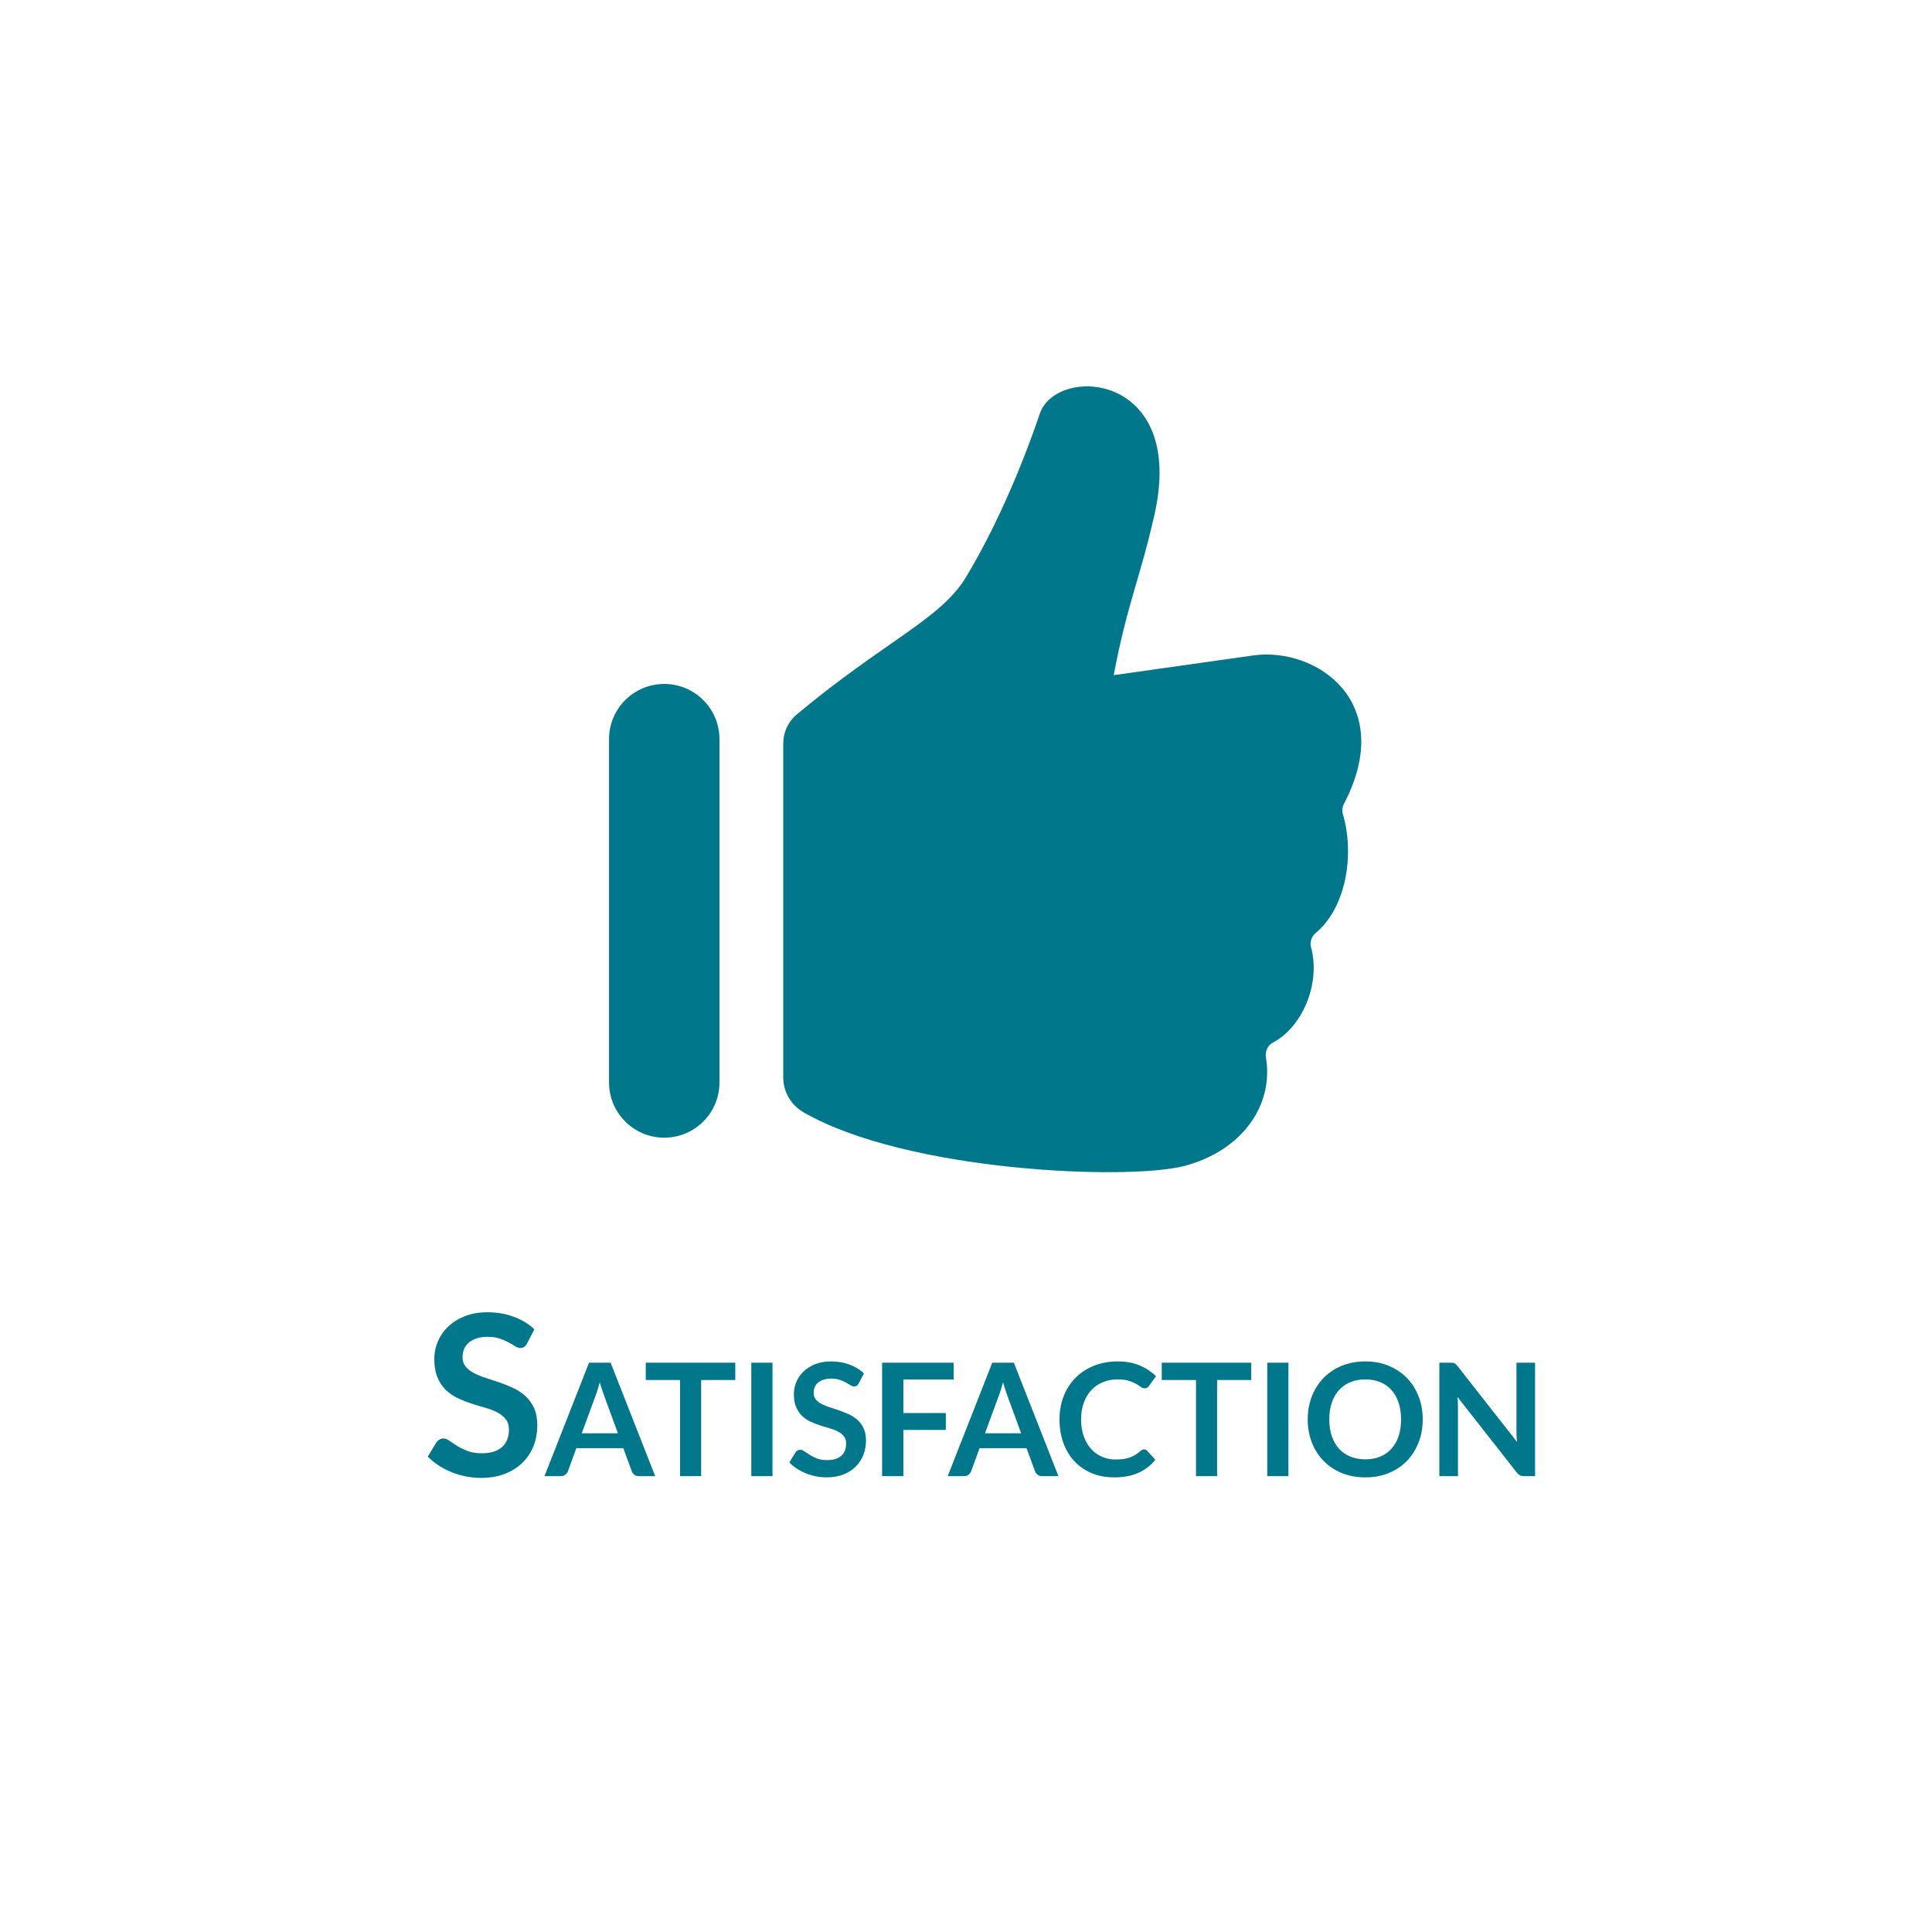 <?xml version="1.0" encoding="UTF-8"?>
<svg viewBox="0 0 140 140" version="1.1" xmlns="http://www.w3.org/2000/svg" xmlns:xlink="http://www.w3.org/1999/xlink">
    <!-- Generator: Sketch 53.2 (72643) - https://sketchapp.com -->
    <title>Satisfaction</title>
    <desc>Created with Sketch.</desc>
    <g id="Symbols" stroke="none" stroke-width="1" fill="#00778B" fill-rule="evenodd">
        <g id="SwiftFactor/Selector/Menu" transform="translate(-392, 0)">
            <g id="SwiftFactor/Icon/Combined" transform="translate(400, 0)">
                <g id="SwiftFactor/Icon/Satisfaction">
                    <path d="M30.188,97.358 C30.128,97.477 30.058,97.561 29.98,97.61 C29.902,97.659 29.808,97.683 29.701,97.683 C29.591,97.683 29.47,97.641 29.334,97.557 C29.2,97.473 29.041,97.379 28.855,97.277 C28.672,97.174 28.456,97.081 28.209,96.997 C27.963,96.913 27.672,96.871 27.337,96.871 C27.035,96.871 26.77,96.908 26.544,96.98 C26.32,97.053 26.131,97.155 25.977,97.285 C25.823,97.415 25.707,97.571 25.631,97.752 C25.555,97.933 25.517,98.132 25.517,98.349 C25.517,98.625 25.595,98.855 25.75,99.04 C25.904,99.223 26.108,99.38 26.363,99.51 C26.617,99.64 26.907,99.756 27.232,99.859 C27.556,99.962 27.887,100.072 28.227,100.188 C28.564,100.305 28.896,100.44 29.221,100.594 C29.546,100.749 29.835,100.944 30.09,101.179 C30.345,101.415 30.549,101.703 30.703,102.044 C30.858,102.385 30.934,102.799 30.934,103.287 C30.934,103.817 30.843,104.314 30.663,104.777 C30.482,105.24 30.215,105.643 29.867,105.987 C29.517,106.331 29.09,106.601 28.587,106.799 C28.084,106.997 27.508,107.095 26.858,107.095 C26.485,107.095 26.116,107.059 25.753,106.986 C25.39,106.913 25.043,106.808 24.709,106.673 C24.377,106.538 24.066,106.376 23.776,106.186 C23.486,105.997 23.227,105.785 23,105.552 L23.634,104.504 C23.694,104.429 23.765,104.366 23.849,104.314 C23.933,104.262 24.026,104.237 24.128,104.237 C24.265,104.237 24.412,104.293 24.567,104.403 C24.724,104.514 24.91,104.637 25.125,104.773 C25.337,104.908 25.59,105.031 25.878,105.142 C26.169,105.254 26.517,105.309 26.922,105.309 C27.544,105.309 28.027,105.162 28.369,104.866 C28.709,104.571 28.88,104.147 28.88,103.595 C28.88,103.287 28.802,103.035 28.648,102.839 C28.494,102.645 28.291,102.481 28.035,102.348 C27.782,102.216 27.491,102.104 27.166,102.011 C26.841,101.92 26.512,101.82 26.175,101.712 C25.84,101.603 25.509,101.473 25.184,101.321 C24.86,101.17 24.57,100.972 24.317,100.728 C24.061,100.485 23.858,100.18 23.703,99.815 C23.549,99.45 23.471,98.999 23.471,98.462 C23.471,98.035 23.556,97.618 23.727,97.212 C23.898,96.806 24.146,96.446 24.474,96.131 C24.802,95.818 25.204,95.566 25.68,95.377 C26.157,95.187 26.701,95.092 27.312,95.092 C28.006,95.092 28.645,95.201 29.23,95.418 C29.814,95.633 30.312,95.937 30.724,96.327 L30.188,97.358 Z M34.156,103.862 L36.777,103.862 L35.776,101.128 C35.73,101.006 35.68,100.863 35.626,100.698 C35.57,100.533 35.516,100.354 35.464,100.161 C35.41,100.354 35.358,100.534 35.307,100.701 C35.256,100.868 35.206,101.013 35.157,101.138 L34.156,103.862 Z M39.477,106.966 L38.295,106.966 C38.162,106.966 38.052,106.932 37.968,106.866 C37.883,106.8 37.821,106.717 37.783,106.619 L37.169,104.942 L33.763,104.942 L33.15,106.619 C33.12,106.706 33.059,106.786 32.97,106.857 C32.882,106.929 32.772,106.966 32.644,106.966 L31.456,106.966 L34.684,98.746 L36.248,98.746 L39.477,106.966 Z M45.281,98.746 L45.281,100.002 L42.807,100.002 L42.807,106.966 L41.279,106.966 L41.279,100.002 L38.795,100.002 L38.795,98.746 L45.281,98.746 Z M46.442,106.966 L46.442,98.746 L47.977,98.746 L47.977,106.966 L46.442,106.966 Z M54.228,100.241 C54.188,100.324 54.139,100.383 54.084,100.417 C54.029,100.451 53.964,100.468 53.888,100.468 C53.812,100.468 53.727,100.438 53.632,100.38 C53.538,100.321 53.425,100.256 53.297,100.183 C53.167,100.112 53.017,100.047 52.844,99.987 C52.672,99.929 52.468,99.899 52.233,99.899 C52.022,99.899 51.837,99.925 51.679,99.976 C51.522,100.027 51.389,100.098 51.282,100.189 C51.172,100.28 51.093,100.389 51.041,100.516 C50.986,100.643 50.959,100.783 50.959,100.934 C50.959,101.128 51.014,101.289 51.123,101.418 C51.23,101.546 51.373,101.656 51.551,101.747 C51.73,101.838 51.932,101.92 52.16,101.991 C52.386,102.063 52.62,102.14 52.856,102.221 C53.093,102.304 53.325,102.398 53.553,102.506 C53.779,102.614 53.983,102.751 54.16,102.915 C54.339,103.08 54.481,103.282 54.59,103.52 C54.699,103.76 54.752,104.05 54.752,104.39 C54.752,104.762 54.688,105.109 54.562,105.433 C54.434,105.758 54.249,106.04 54.004,106.281 C53.76,106.521 53.461,106.711 53.109,106.849 C52.757,106.987 52.352,107.056 51.898,107.056 C51.636,107.056 51.379,107.031 51.124,106.98 C50.871,106.928 50.627,106.855 50.395,106.761 C50.161,106.666 49.944,106.553 49.74,106.42 C49.538,106.287 49.358,106.139 49.199,105.976 L49.642,105.243 C49.682,105.19 49.733,105.145 49.791,105.109 C49.85,105.074 49.916,105.055 49.989,105.055 C50.083,105.055 50.184,105.095 50.294,105.172 C50.406,105.25 50.535,105.336 50.684,105.43 C50.834,105.525 51.011,105.612 51.212,105.689 C51.416,105.767 51.66,105.805 51.944,105.805 C52.379,105.805 52.717,105.703 52.956,105.496 C53.194,105.29 53.313,104.993 53.313,104.606 C53.313,104.39 53.26,104.215 53.151,104.078 C53.044,103.941 52.901,103.827 52.722,103.734 C52.544,103.641 52.342,103.562 52.114,103.498 C51.886,103.433 51.656,103.363 51.42,103.288 C51.185,103.212 50.955,103.121 50.727,103.014 C50.499,102.909 50.297,102.77 50.12,102.599 C49.941,102.429 49.797,102.216 49.69,101.96 C49.581,101.704 49.528,101.388 49.528,101.013 C49.528,100.715 49.587,100.423 49.708,100.138 C49.827,99.854 49.999,99.602 50.23,99.383 C50.459,99.162 50.74,98.986 51.075,98.853 C51.407,98.72 51.788,98.654 52.217,98.654 C52.702,98.654 53.148,98.73 53.557,98.882 C53.968,99.034 54.316,99.246 54.605,99.518 L54.228,100.241 Z M61.107,98.746 L61.107,99.962 L57.462,99.962 L57.462,102.395 L60.539,102.395 L60.539,103.617 L57.462,103.617 L57.462,106.966 L55.922,106.966 L55.922,98.746 L61.107,98.746 Z M63.376,103.862 L65.997,103.862 L64.996,101.128 C64.95,101.006 64.9,100.863 64.846,100.698 C64.79,100.533 64.736,100.354 64.684,100.161 C64.63,100.354 64.578,100.534 64.527,100.701 C64.476,100.868 64.426,101.013 64.377,101.138 L63.376,103.862 Z M68.697,106.966 L67.515,106.966 C67.382,106.966 67.272,106.932 67.188,106.866 C67.103,106.8 67.041,106.717 67.003,106.619 L66.389,104.942 L62.983,104.942 L62.37,106.619 C62.34,106.706 62.279,106.786 62.19,106.857 C62.102,106.929 61.992,106.966 61.864,106.966 L60.676,106.966 L63.904,98.746 L65.468,98.746 L68.697,106.966 Z M74.904,105.027 C74.987,105.027 75.059,105.059 75.12,105.124 L75.722,105.777 C75.389,106.19 74.979,106.506 74.492,106.727 C74.005,106.947 73.421,107.056 72.738,107.056 C72.128,107.056 71.58,106.952 71.092,106.744 C70.605,106.536 70.189,106.246 69.844,105.874 C69.5,105.503 69.235,105.059 69.051,104.544 C68.868,104.028 68.776,103.465 68.776,102.855 C68.776,102.238 68.879,101.673 69.083,101.159 C69.288,100.645 69.576,100.203 69.947,99.831 C70.318,99.46 70.762,99.171 71.28,98.965 C71.798,98.757 72.369,98.654 72.994,98.654 C73.604,98.654 74.137,98.752 74.594,98.947 C75.051,99.142 75.442,99.401 75.768,99.723 L75.257,100.433 C75.226,100.479 75.187,100.519 75.14,100.553 C75.092,100.588 75.027,100.604 74.944,100.604 C74.857,100.604 74.767,100.57 74.676,100.502 C74.586,100.433 74.47,100.36 74.33,100.28 C74.19,100.201 74.012,100.127 73.799,100.058 C73.585,99.99 73.312,99.956 72.983,99.956 C72.596,99.956 72.241,100.023 71.917,100.158 C71.592,100.293 71.314,100.485 71.081,100.735 C70.848,100.985 70.666,101.29 70.536,101.647 C70.405,102.006 70.34,102.408 70.34,102.855 C70.34,103.318 70.405,103.729 70.536,104.089 C70.666,104.449 70.843,104.753 71.067,104.999 C71.291,105.245 71.553,105.433 71.857,105.564 C72.16,105.695 72.486,105.76 72.835,105.76 C73.044,105.76 73.232,105.749 73.4,105.726 C73.569,105.704 73.724,105.668 73.867,105.618 C74.008,105.569 74.143,105.506 74.27,105.427 C74.397,105.35 74.523,105.255 74.648,105.14 C74.686,105.106 74.726,105.079 74.767,105.058 C74.809,105.038 74.855,105.027 74.904,105.027 Z M82.67,98.746 L82.67,100.002 L80.196,100.002 L80.196,106.966 L78.668,106.966 L78.668,100.002 L76.184,100.002 L76.184,98.746 L82.67,98.746 Z M83.829,106.966 L83.829,98.746 L85.364,98.746 L85.364,106.966 L83.829,106.966 Z M93.527,102.856 C93.527,102.404 93.467,102.001 93.348,101.641 C93.229,101.284 93.057,100.98 92.834,100.73 C92.61,100.48 92.339,100.288 92.018,100.156 C91.698,100.022 91.337,99.957 90.935,99.957 C90.533,99.957 90.172,100.022 89.849,100.156 C89.527,100.288 89.254,100.48 89.028,100.73 C88.802,100.98 88.629,101.284 88.507,101.641 C88.386,102.001 88.326,102.404 88.326,102.856 C88.326,103.306 88.386,103.71 88.507,104.07 C88.629,104.427 88.802,104.731 89.028,104.978 C89.254,105.228 89.527,105.418 89.849,105.55 C90.172,105.683 90.533,105.749 90.935,105.749 C91.337,105.749 91.698,105.683 92.018,105.55 C92.339,105.418 92.61,105.228 92.834,104.978 C93.057,104.731 93.229,104.427 93.348,104.07 C93.467,103.71 93.527,103.306 93.527,102.856 Z M95.096,102.856 C95.096,103.459 94.996,104.016 94.795,104.531 C94.594,105.043 94.312,105.487 93.948,105.864 C93.584,106.239 93.146,106.531 92.634,106.742 C92.123,106.951 91.556,107.056 90.935,107.056 C90.313,107.056 89.746,106.951 89.232,106.742 C88.718,106.531 88.279,106.239 87.914,105.864 C87.548,105.487 87.264,105.043 87.064,104.531 C86.863,104.016 86.762,103.459 86.762,102.856 C86.762,102.252 86.863,101.695 87.064,101.181 C87.264,100.668 87.548,100.224 87.914,99.849 C88.279,99.474 88.718,99.18 89.232,98.969 C89.746,98.76 90.313,98.654 90.935,98.654 C91.556,98.654 92.123,98.76 92.634,98.972 C93.146,99.186 93.584,99.478 93.948,99.852 C94.312,100.225 94.594,100.668 94.795,101.181 C94.996,101.695 95.096,102.252 95.096,102.856 Z M97.273,98.754 C97.319,98.76 97.36,98.772 97.395,98.788 C97.431,98.806 97.466,98.83 97.501,98.862 C97.535,98.895 97.573,98.938 97.615,98.99 L101.929,104.487 C101.914,104.355 101.904,104.225 101.898,104.098 C101.892,103.971 101.889,103.853 101.889,103.742 L101.889,98.746 L103.237,98.746 L103.237,106.966 L102.447,106.966 C102.325,106.966 102.225,106.947 102.145,106.909 C102.066,106.871 101.988,106.803 101.912,106.704 L97.615,101.23 C97.626,101.352 97.634,101.472 97.64,101.591 C97.646,101.71 97.649,101.819 97.649,101.918 L97.649,106.966 L96.301,106.966 L96.301,98.746 L97.103,98.746 C97.171,98.746 97.228,98.748 97.273,98.754 Z M75.652,37.319 C74.596,41.976 73.667,43.805 72.704,48.925 L82.873,47.487 C87.373,46.895 93.255,50.849 89.383,58.259 C89.265,58.485 89.238,58.75 89.31,58.994 C90.171,61.923 89.552,65.764 87.344,67.603 C87.039,67.857 86.899,68.262 87.004,68.646 C87.716,71.279 86.369,74.425 84.251,75.543 C83.865,75.746 83.661,76.18 83.733,76.611 C84.332,80.166 81.911,83.425 77.818,84.49 C73.719,85.557 57.677,84.908 50.221,80.597 C49.318,80.075 48.757,79.118 48.757,78.075 L48.757,53.875 C48.757,53.062 49.115,52.29 49.739,51.769 C56.145,46.431 60.168,44.861 61.994,41.832 C64.461,37.74 66.31,33.042 67.349,29.978 C68.552,26.428 77.999,26.97 75.652,37.319 Z M40.134,82.44 C37.924,82.44 36.133,80.649 36.133,78.439 L36.133,53.563 C36.133,51.353 37.924,49.561 40.134,49.561 C42.344,49.561 44.135,51.353 44.135,53.563 L44.135,78.439 C44.135,80.649 42.344,82.44 40.134,82.44 Z" id="Combined-Shape"></path>
                </g>
            </g>
        </g>
    </g>
</svg>